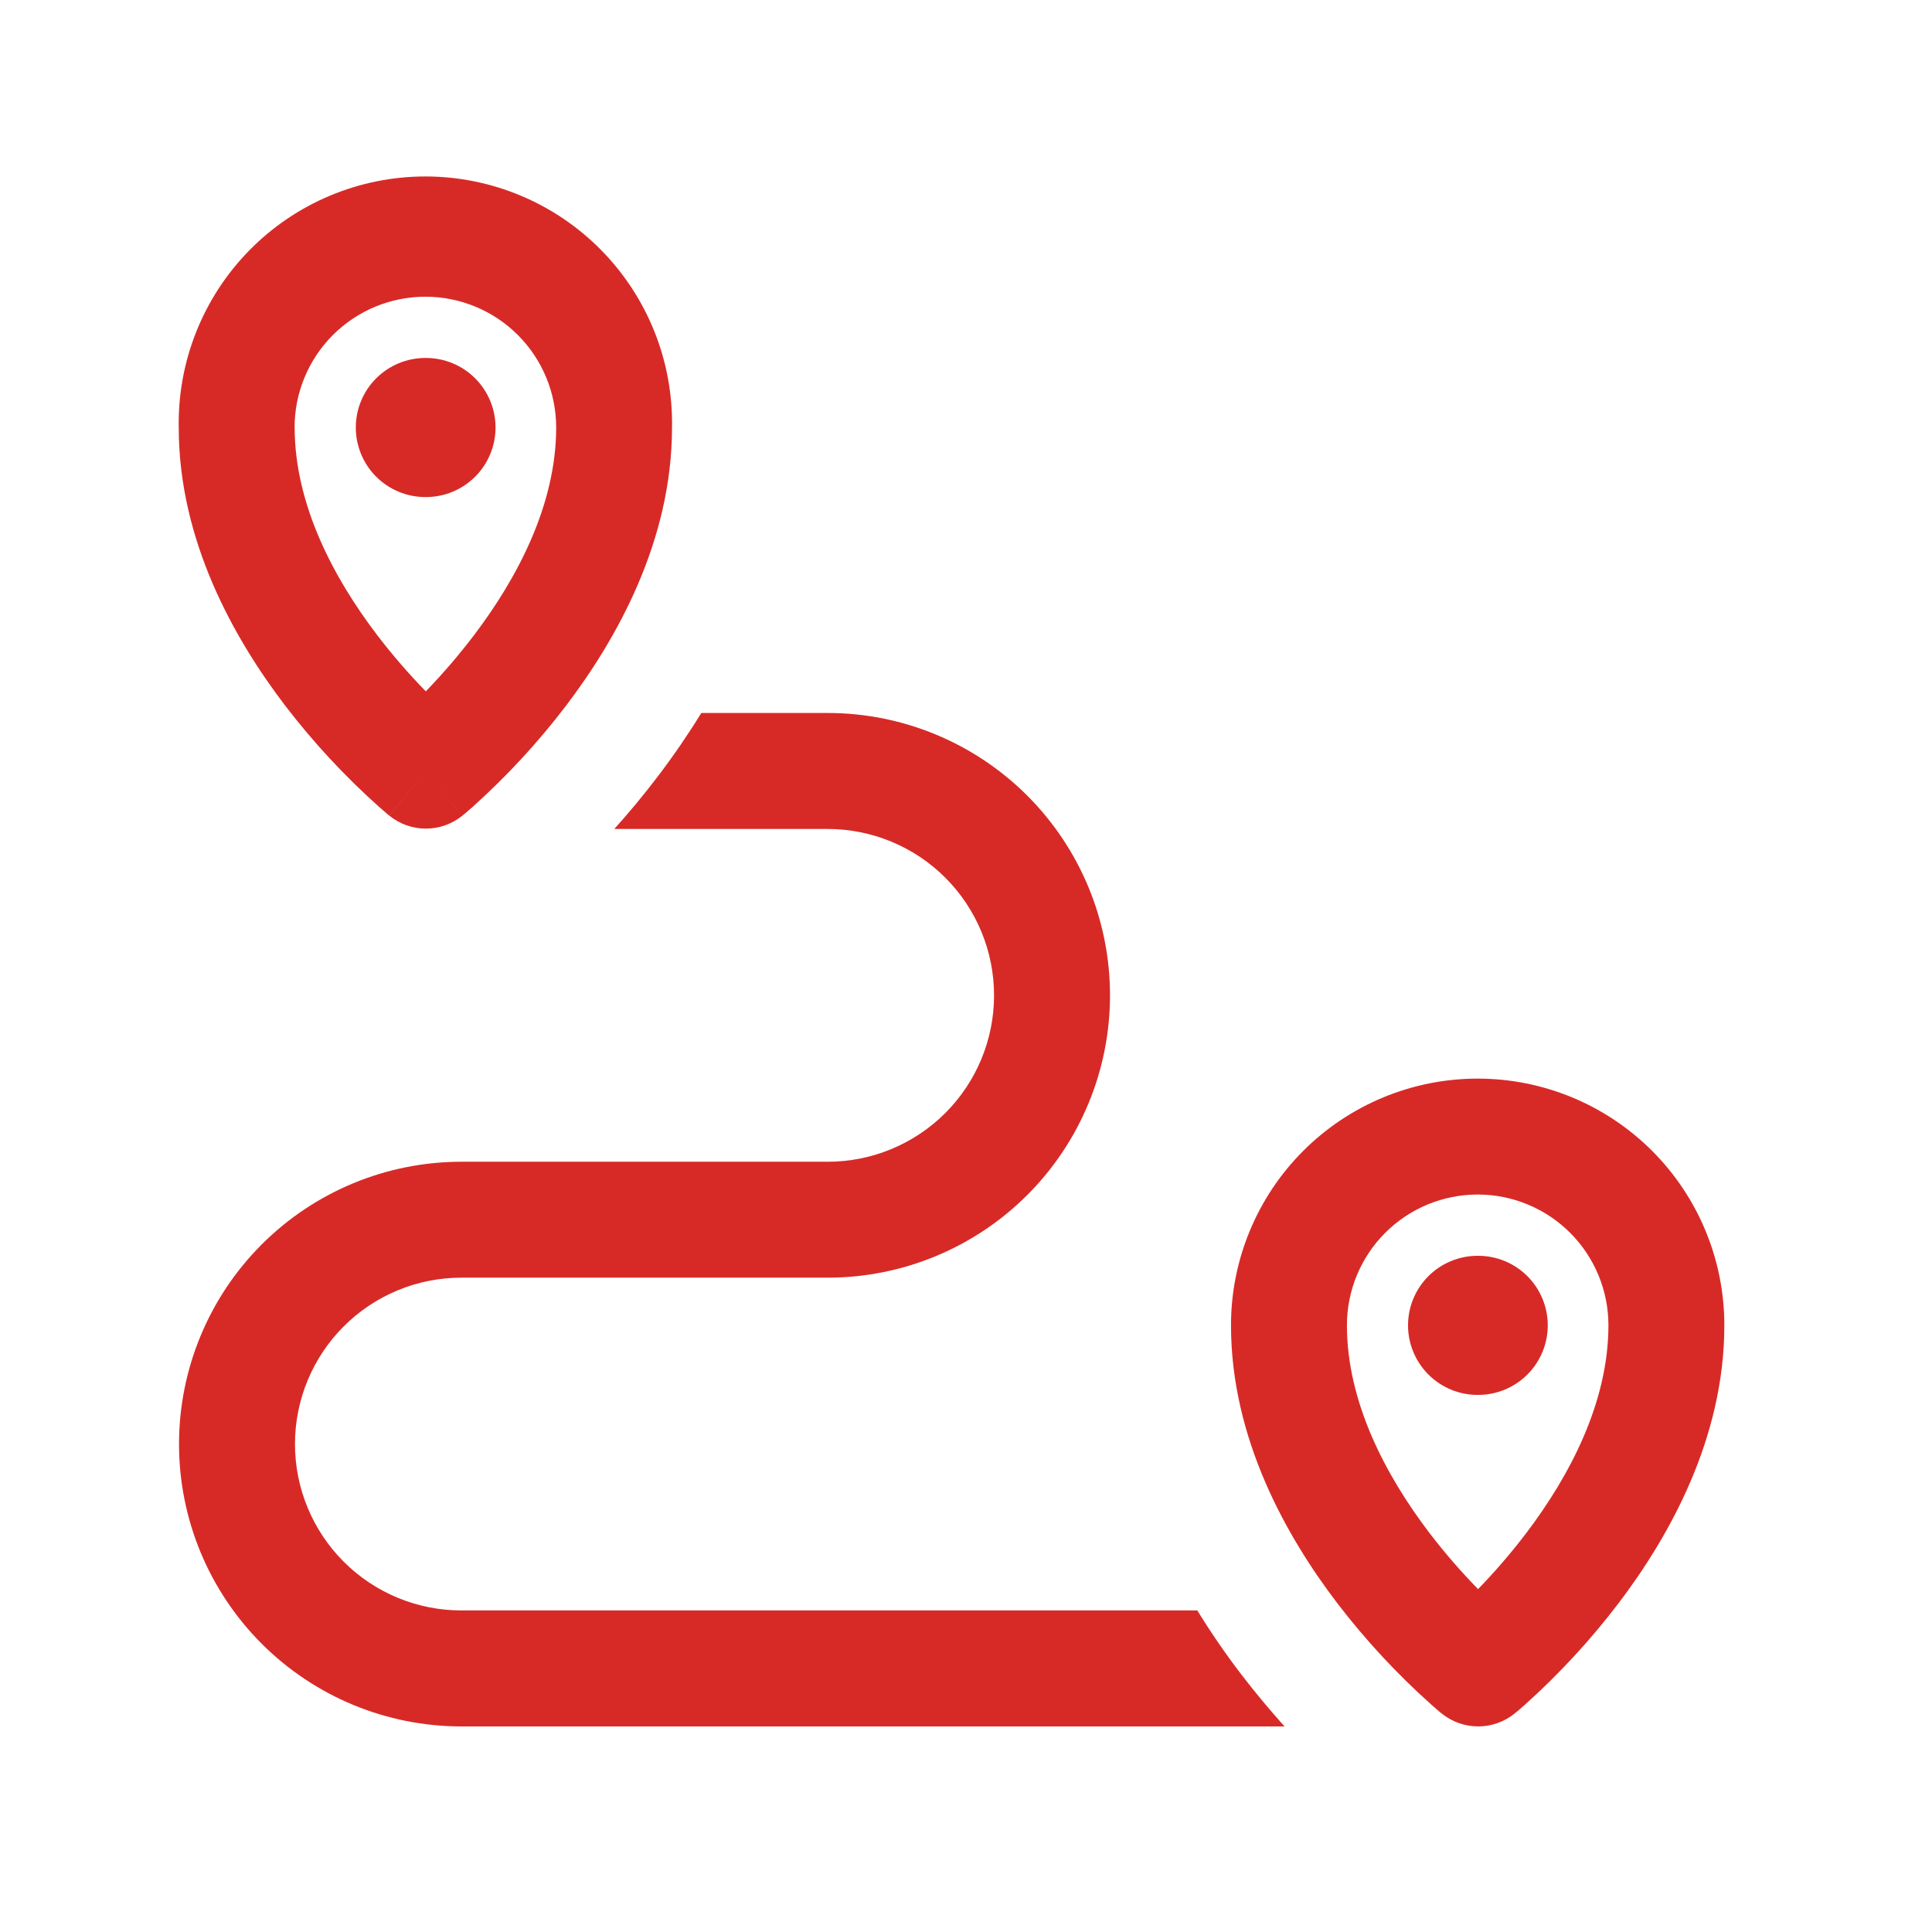 <svg width="154" height="154" viewBox="0 0 154 154" fill="none" xmlns="http://www.w3.org/2000/svg">
<path d="M33.905 28.533C32.435 28.533 31.025 29.117 29.985 30.157C28.945 31.197 28.361 32.607 28.361 34.077C28.361 35.548 28.945 36.958 29.985 37.997C31.025 39.037 32.435 39.621 33.905 39.621H33.955C35.425 39.621 36.835 39.037 37.875 37.997C38.914 36.958 39.499 35.548 39.499 34.077C39.499 32.607 38.914 31.197 37.875 30.157C36.835 29.117 35.425 28.533 33.955 28.533H33.905Z" fill="#D72A27"/>
<path fill-rule="evenodd" clip-rule="evenodd" d="M31.785 64.113L33.947 61.428L31.046 65.025C31.868 65.689 32.894 66.05 33.951 66.049C35.008 66.048 36.033 65.684 36.854 65.019L33.947 61.428L35.468 63.306L37.717 66.078L35.894 63.83L36.854 65.019H36.861L36.867 65.007L36.885 64.994L36.934 64.951L37.095 64.822L37.649 64.341C40.391 61.882 42.895 59.17 45.127 56.241C49.131 50.968 53.566 43.139 53.566 34.077C53.613 31.466 53.138 28.872 52.171 26.446C51.204 24.021 49.763 21.812 47.933 19.949C46.103 18.086 43.92 16.607 41.512 15.597C39.104 14.587 36.518 14.066 33.907 14.066C31.295 14.066 28.71 14.587 26.302 15.597C23.894 16.607 21.711 18.086 19.881 19.949C18.051 21.812 16.61 24.021 15.643 26.446C14.675 28.872 14.201 31.466 14.247 34.077C14.247 43.145 18.707 50.974 22.736 56.253C24.98 59.182 27.496 61.892 30.251 64.347L30.805 64.828L30.965 64.963L31.015 65L31.033 65.019L31.046 65.025L31.538 64.409L30.195 66.072L31.785 64.113ZM23.481 34.077C23.481 31.312 24.579 28.66 26.535 26.705C28.49 24.75 31.142 23.651 33.907 23.651C36.672 23.651 39.324 24.75 41.279 26.705C43.234 28.66 44.333 31.312 44.333 34.077C44.333 40.2 41.265 46.046 37.766 50.654C36.581 52.213 35.303 53.7 33.941 55.107C32.565 53.697 31.275 52.206 30.078 50.641C26.567 46.04 23.487 40.188 23.487 34.071" fill="#D72A27"/>
<path d="M117.778 100.1C116.308 100.1 114.898 100.684 113.858 101.723C112.818 102.763 112.234 104.173 112.234 105.644C112.234 107.114 112.818 108.524 113.858 109.564C114.898 110.604 116.308 111.188 117.778 111.188H117.828C119.298 111.188 120.708 110.604 121.748 109.564C122.788 108.524 123.372 107.114 123.372 105.644C123.372 104.173 122.788 102.763 121.748 101.723C120.708 100.684 119.298 100.1 117.828 100.1H117.778Z" fill="#D72A27"/>
<path fill-rule="evenodd" clip-rule="evenodd" d="M114.921 136.586C115.745 137.251 116.771 137.614 117.83 137.613C118.888 137.612 119.915 137.247 120.736 136.58L120.749 136.568L120.761 136.555L120.81 136.518L120.977 136.383L121.531 135.902C124.273 133.444 126.777 130.731 129.009 127.802C133.013 122.529 137.448 114.7 137.448 105.638C137.448 100.423 135.377 95.422 131.689 91.735C128.002 88.047 123.001 85.976 117.786 85.976C112.571 85.976 107.57 88.047 103.882 91.735C100.195 95.422 98.123 100.423 98.123 105.638C98.123 114.712 102.583 122.535 106.612 127.814C108.856 130.743 111.372 133.453 114.127 135.909L114.681 136.389L114.841 136.525L114.897 136.562L114.909 136.58L114.921 136.586ZM107.363 105.638C107.363 102.874 108.461 100.223 110.416 98.268C112.37 96.314 115.021 95.216 117.786 95.216C120.55 95.216 123.201 96.314 125.156 98.268C127.11 100.223 128.208 102.874 128.208 105.638C128.208 111.761 125.141 117.613 121.648 122.215C120.461 123.774 119.181 125.262 117.817 126.669C116.441 125.26 115.151 123.771 113.954 122.209C110.443 117.601 107.363 111.755 107.363 105.638Z" fill="#D72A27"/>
<path d="M48.972 66.078H65.974C69.491 66.078 72.864 67.475 75.352 69.963C77.839 72.45 79.236 75.823 79.236 79.341C79.236 82.858 77.839 86.231 75.352 88.719C72.864 91.206 69.491 92.603 65.974 92.603H36.775C30.806 92.603 25.082 94.974 20.861 99.195C16.641 103.415 14.27 109.14 14.27 115.109C14.27 121.078 16.641 126.802 20.861 131.023C25.082 135.243 30.806 137.614 36.775 137.614H102.391C101.283 136.382 100.1 134.978 98.905 133.419C97.666 131.794 96.508 130.108 95.437 128.368H36.775C33.258 128.368 29.884 126.971 27.397 124.484C24.91 121.996 23.513 118.623 23.513 115.106C23.513 111.588 24.91 108.215 27.397 105.728C29.884 103.24 33.258 101.843 36.775 101.843H65.974C71.942 101.843 77.667 99.472 81.887 95.251C86.108 91.031 88.479 85.306 88.479 79.338C88.479 73.369 86.108 67.644 81.887 63.424C77.667 59.203 71.942 56.832 65.974 56.832H55.902C54.845 58.55 53.704 60.215 52.483 61.822C51.282 63.411 50.081 64.834 48.972 66.072" fill="#D72A27"/>
</svg>

